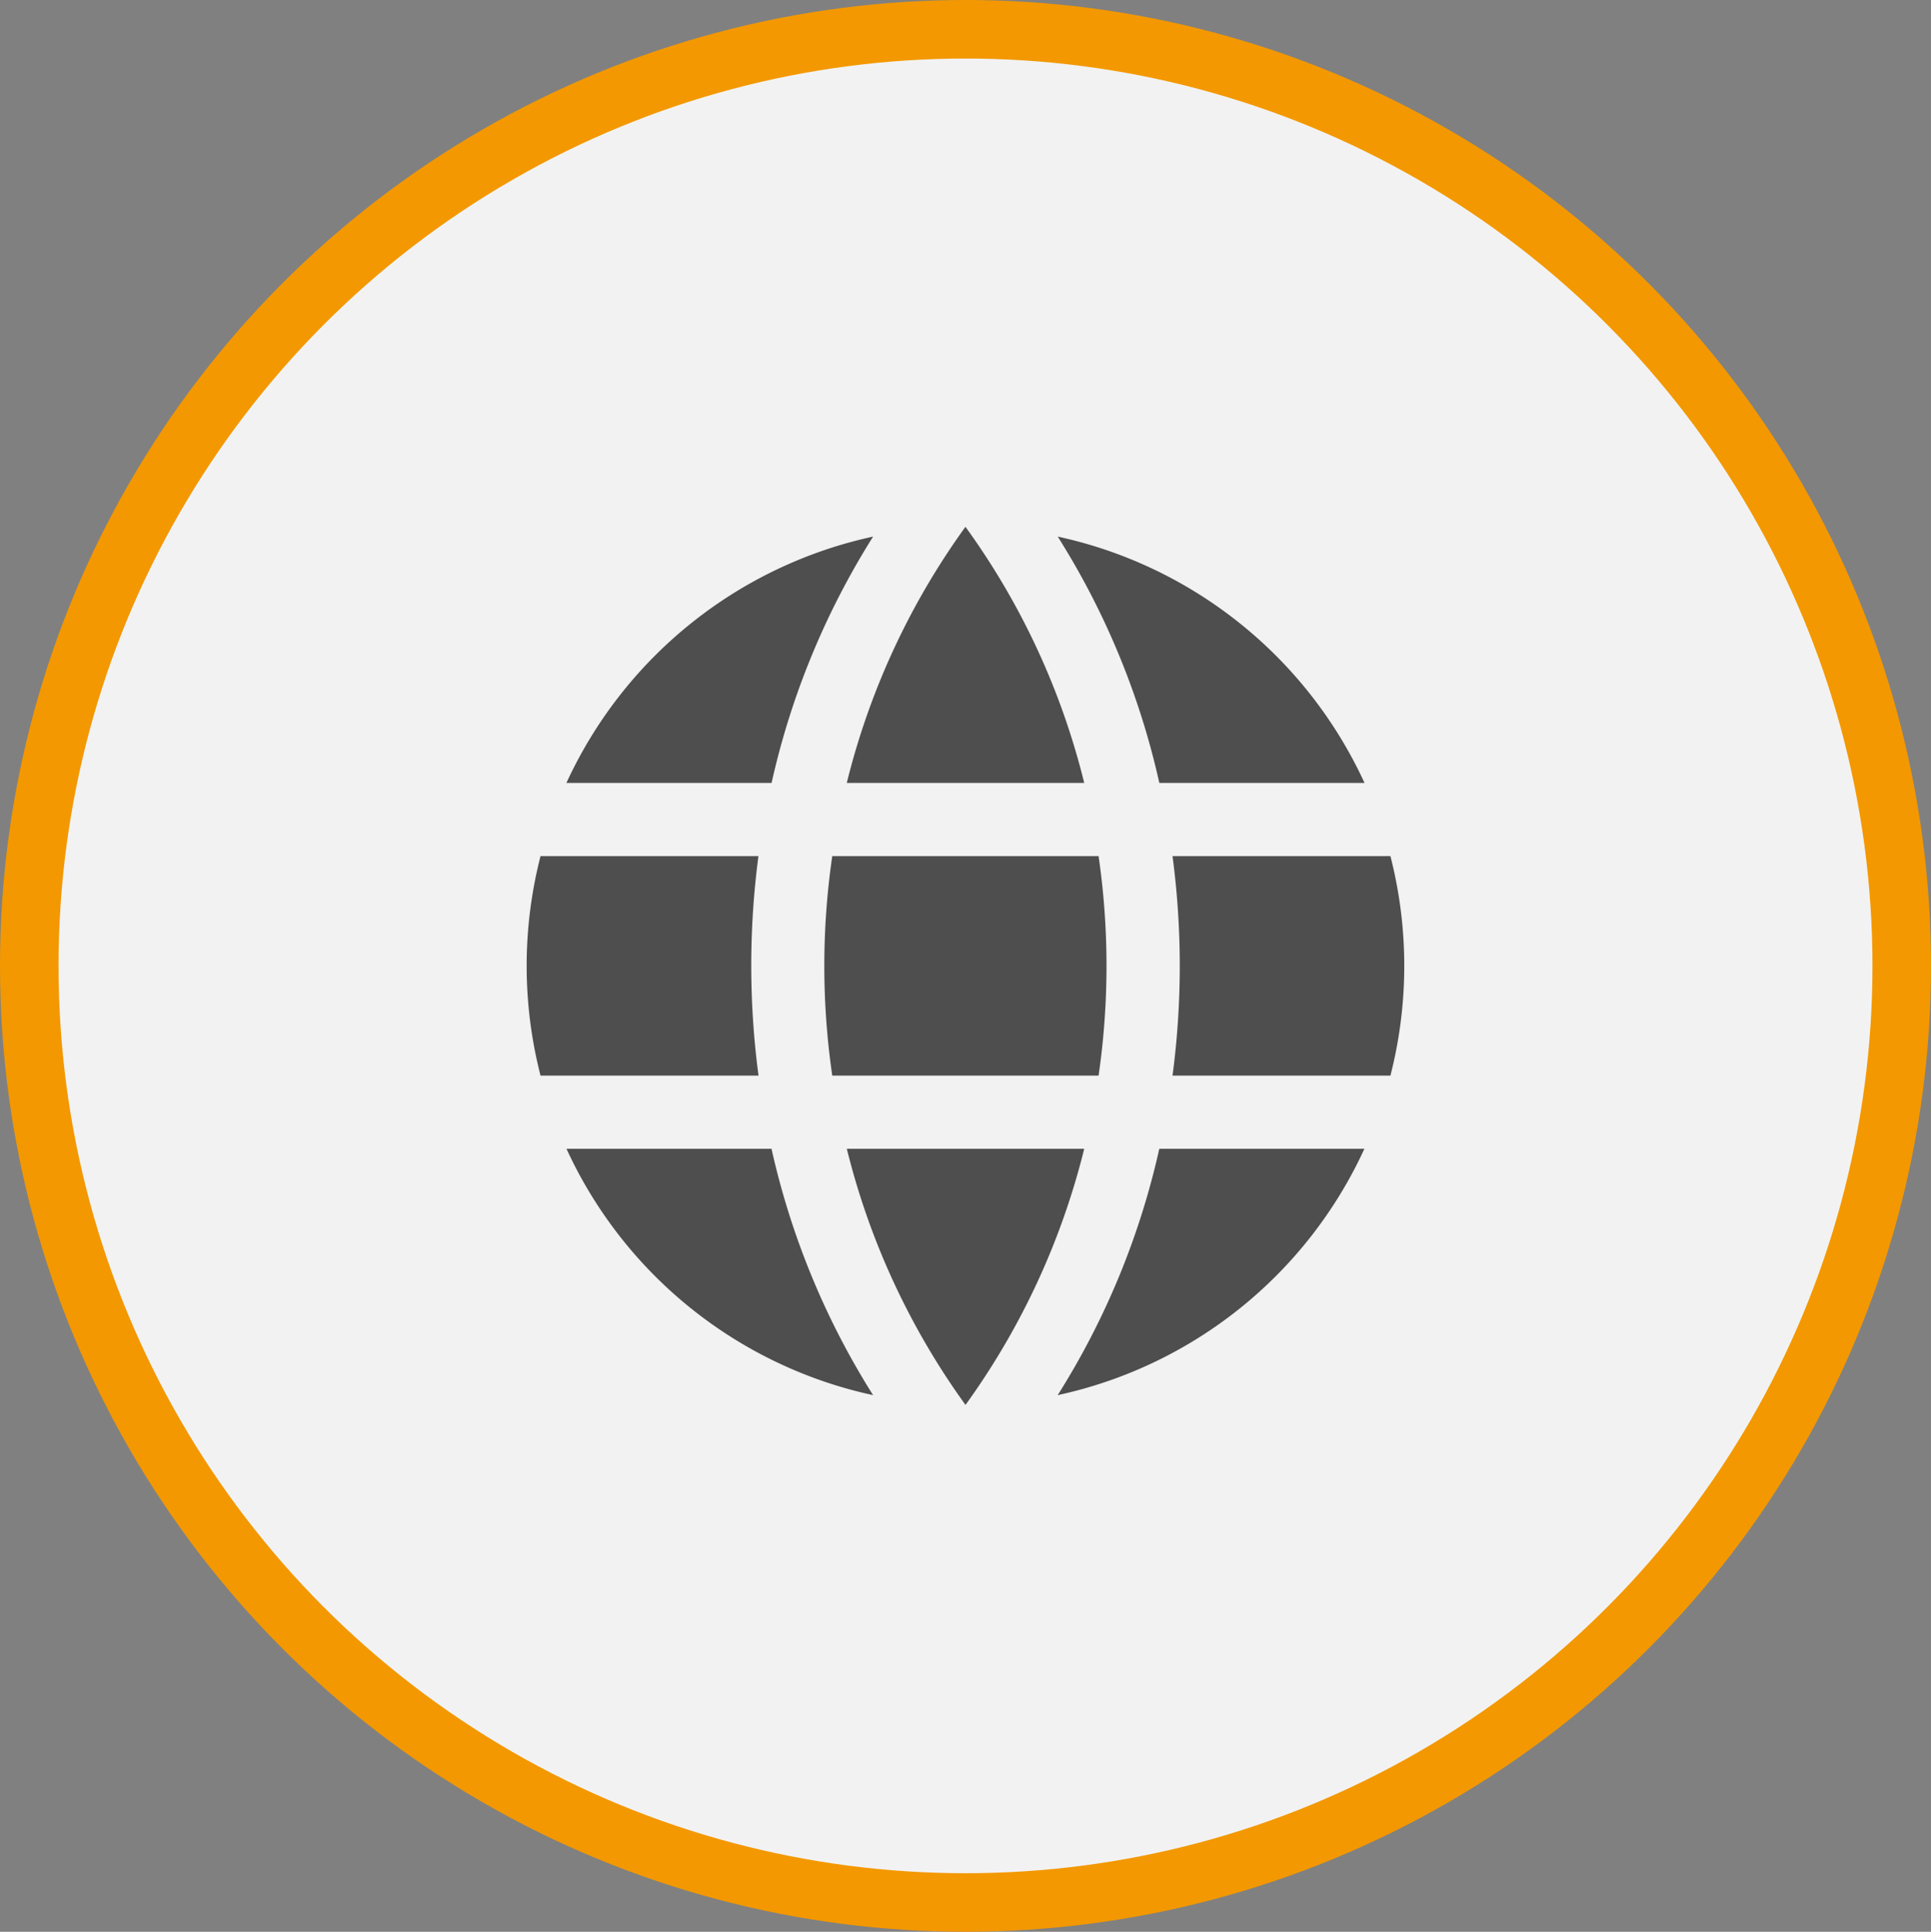 <svg xmlns="http://www.w3.org/2000/svg" xmlns:xlink="http://www.w3.org/1999/xlink" width="49.624" height="49.638" viewBox="0 0 49.624 49.638">
  <rect x="0" y="0" width="49.624" height="49.638" fill="#808080" stroke="none"/>
  <defs>
    <clipPath id="clip-path">
      <rect width="49.624" height="49.638" fill="none"/>
    </clipPath>
  </defs>
  <g id="リピートグリッド_1" data-name="リピートグリッド 1" clip-path="url(#clip-path)">
    <g id="グループ_57" data-name="グループ 57" transform="translate(-314.661 -306.406)">
      <ellipse id="楕円形_29" data-name="楕円形 29" cx="24.06" cy="24.067" rx="24.06" ry="24.067" transform="translate(315.413 307.158)" fill="#f2f2f2" stroke="#f39800" stroke-miterlimit="10" stroke-width="1.504"/>
      <path id="パス_87" data-name="パス 87" d="M342.524,335.925a19.032,19.032,0,0,1-3.051,6.581,19.014,19.014,0,0,1-3.05-6.581Zm7.2,0a11.3,11.3,0,0,1-7.882,6.33,20.018,20.018,0,0,0,2.611-6.33Zm-20.507,0h5.271a20.052,20.052,0,0,0,2.61,6.33A11.3,11.3,0,0,1,329.219,335.925Zm13.674-1.88h-6.842a19.585,19.585,0,0,1,0-5.641h6.844A19.64,19.64,0,0,1,342.893,334.045Zm-8.739,0h-5.6a11.337,11.337,0,0,1,0-5.641h5.6A21.53,21.53,0,0,0,334.154,334.045Zm16.241,0h-5.6a21.434,21.434,0,0,0,0-5.641h5.6a11.361,11.361,0,0,1,0,5.641Zm-7.871-7.521h-6.1a18.971,18.971,0,0,1,3.05-6.581A18.9,18.9,0,0,1,342.524,326.524Zm-8.034,0h-5.271a11.309,11.309,0,0,1,7.882-6.33A20.069,20.069,0,0,0,334.49,326.523Zm15.237,0h-5.271a20.011,20.011,0,0,0-2.611-6.33A11.31,11.31,0,0,1,349.727,326.523Z" fill="#4e4e4e" fill-rule="evenodd"/>
    </g>
  </g>
</svg>
